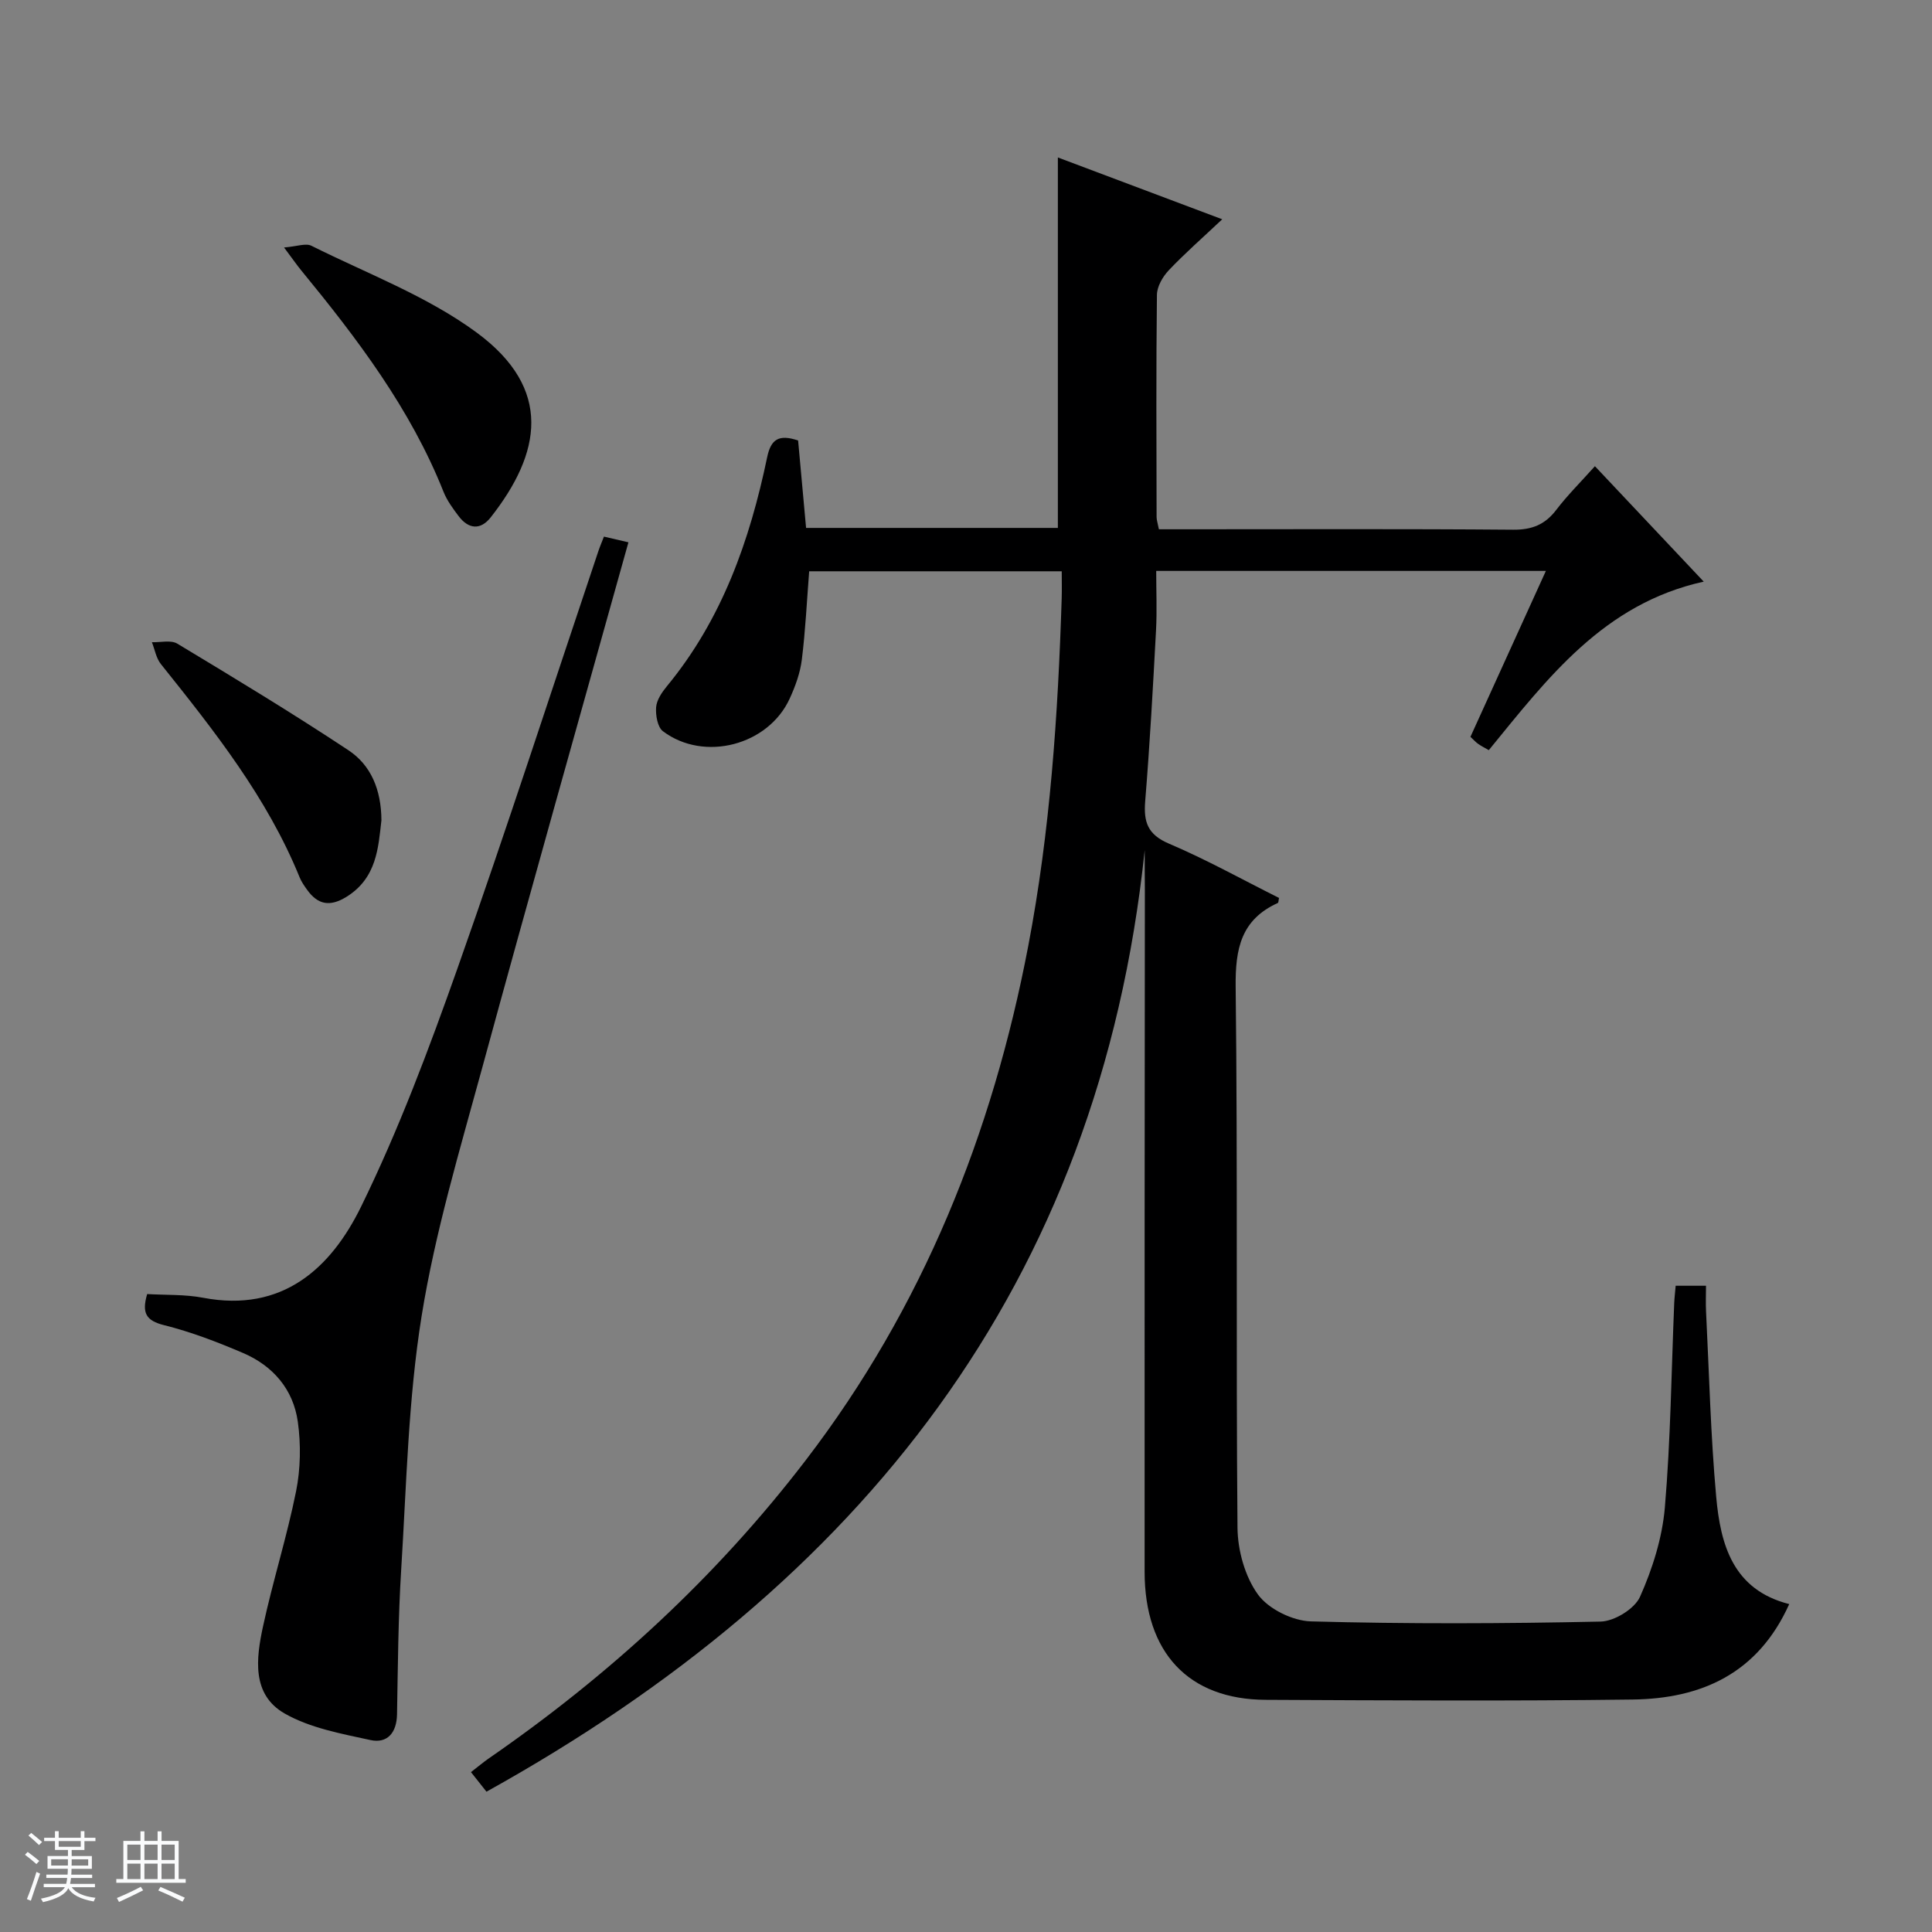 <svg enable-background="new 0 0 400 400" viewBox="0 0 400 400" xmlns="http://www.w3.org/2000/svg"><rect x="0" y="0" width="400" height="400" fill="#808080" stroke="none"/><path d="m5.17 384 .56-.58c.85.61 1.65 1.24 2.4 1.87l-.59.64c-.84-.73-1.63-1.38-2.37-1.93m1.22 9.53-.82-.34c.71-1.76 1.37-3.64 1.98-5.63.24.13.5.25.76.36-.6 1.67-1.24 3.54-1.92 5.61m-.5-13.5.57-.54c.56.44 1.31 1.06 2.26 1.87l-.64.64c-.68-.66-1.41-1.32-2.19-1.97m3.25.46h2.24v-1.36h.77v1.36h4.57v-1.36h.76v1.36h2.28v.69h-2.28v1.84h-2.64v1.26h4.18v2.64h-4.21c0 .45-.02.86-.05 1.21h4.32v.69h-4.38c-.04.34-.1.75-.19 1.22h5.15v.69h-4.82c.87 1.19 2.51 1.92 4.93 2.19-.17.31-.3.57-.37.76-2.77-.49-4.52-1.41-5.26-2.76-.56 1.26-2.3 2.23-5.24 2.9-.12-.24-.26-.48-.43-.72 2.73-.55 4.38-1.34 4.96-2.38h-4.38v-.69h4.65c.1-.38.17-.79.21-1.22h-4.32v-.69h4.4c.03-.34.05-.75.05-1.21h-4.2v-2.64h4.23v-1.26h-2.69v-1.84h-2.24zm1.46 4.46v1.29h3.45c.01-.4.02-.57.01-.53v-.32-.45h-3.46zm1.55-2.59h4.57v-1.19h-4.57zm6.11 2.59h-3.42v.77c-.01.19-.01.37-.02.53h3.44z" fill="#fafbfc"/><path d="m32.63 379.16h.82v1.98h3.54v7.89h1.46v.78h-14.37v-.78h1.46v-7.89h3.54v-1.98h.82v1.98h2.73zm-3.49 11.48.5.73c-1.61.82-3.28 1.63-5 2.41-.13-.27-.28-.55-.44-.82 1.75-.72 3.4-1.49 4.94-2.32m-2.78-5.55h2.73v-3.18h-2.73zm0 3.95h2.73v-3.2h-2.73zm3.54-3.95h2.73v-3.18h-2.73zm0 3.95h2.73v-3.2h-2.73zm7.89 4.68c-1.84-.92-3.51-1.7-5.02-2.32l.45-.73c1.89.8 3.57 1.55 5.04 2.23zm-1.62-11.81h-2.73v3.18h2.73zm-2.73 7.13h2.73v-3.2h-2.73v3.19z" fill="#fafbfc"/><g fill="#000001"><path d="m237 176c-9.45 90.17-58.9 151.98-136.28 194.95-1.28-1.62-2.16-2.72-3.21-4.05 1.42-1.09 2.53-2.04 3.73-2.87 24.98-17.26 47.09-37.57 65.58-61.71 24.26-31.66 38.65-67.58 46.08-106.53 4.53-23.74 6.15-47.76 6.91-71.86.06-1.79.01-3.59.01-5.65-17.74 0-34.98 0-52.29 0-.48 6.16-.77 12.25-1.52 18.29-.34 2.75-1.34 5.5-2.5 8.04-4.42 9.7-17.72 13.2-26.25 6.79-1.13-.85-1.54-3.32-1.42-4.97.12-1.51 1.2-3.1 2.23-4.35 11.43-13.85 17.17-30.2 20.77-47.45.77-3.68 2.41-4.78 6.4-3.43.53 5.86 1.08 11.91 1.65 18.1h52.13c0-25.63 0-50.98 0-76.7 10.79 4.06 21.89 8.23 34.03 12.8-4.14 3.9-7.78 7.08-11.08 10.57-1.25 1.32-2.42 3.35-2.44 5.08-.18 15.33-.1 30.66-.07 45.99 0 .63.23 1.26.48 2.54h5.37c22.66 0 45.33-.1 67.99.09 3.89.03 6.59-1.06 8.92-4.12 2.3-3.02 5.03-5.72 7.99-9.03 7.53 7.98 14.87 15.77 22.53 23.9-20.73 4.57-32.31 19.98-44.5 34.89-.83-.48-1.56-.84-2.22-1.31-.52-.37-.96-.87-1.58-1.45 5.17-11.37 10.3-22.66 15.62-34.35-27.02 0-53.45 0-80.68 0 0 4.15.18 8.25-.04 12.34-.63 11.78-1.28 23.57-2.24 35.33-.35 4.32.5 6.92 4.93 8.8 7.79 3.31 15.22 7.46 22.78 11.24-.12.52-.1.97-.25 1.04-7.6 3.45-8.82 9.45-8.73 17.35.44 37.32.05 74.66.38 111.98.04 4.7 1.54 10.12 4.24 13.85 2.18 3 7.16 5.45 10.96 5.56 19.98.55 39.99.47 59.98.04 2.85-.06 7.05-2.64 8.16-5.14 2.58-5.79 4.6-12.18 5.14-18.47 1.2-14.07 1.35-28.23 1.94-42.35.05-1.13.19-2.25.3-3.57h6.28c0 1.83-.08 3.6.01 5.36.64 12.78.95 25.6 2.1 38.34.89 9.87 3.45 19.26 15.12 22.21-6.5 14.44-18.24 19.58-32.43 19.76-25.33.33-50.66.18-75.99.06-15.93-.08-25.03-9.75-25.04-26.51-.03-46.99.02-93.99.05-140.98-.03-2.79-.03-5.61-.03-8.44z"/><path d="m130.11 112.28c-10.23 36.67-20.44 72.73-30.3 108.9-4.63 16.97-9.72 33.93-12.51 51.24s-3.14 35.04-4.24 52.6c-.62 9.95-.68 19.95-.86 29.92-.07 3.79-1.99 6.08-5.5 5.32-6.06-1.32-12.5-2.49-17.77-5.5-6.87-3.93-5.9-11.42-4.48-18.01 2.03-9.39 4.96-18.59 6.85-28 .93-4.65 1.02-9.69.36-14.39-.93-6.67-5.11-11.56-11.3-14.22-5.32-2.28-10.79-4.38-16.39-5.78-3.74-.93-4.65-2.52-3.5-6.44 3.78.23 7.77.04 11.6.77 16.4 3.12 26.43-6.1 32.69-18.87 7.79-15.91 14.05-32.64 19.97-49.37 10.12-28.63 19.47-57.54 29.15-86.33.31-.93.7-1.83 1.16-3.02 1.64.39 3.19.75 5.07 1.18z"/><path d="m58.81 51.24c2.69-.22 4.5-.94 5.66-.36 11.55 5.77 23.97 10.42 34.23 17.98 15.83 11.67 13.34 24.98 2.89 38.26-2.11 2.68-4.58 2.44-6.62-.24-1.19-1.57-2.41-3.23-3.14-5.05-6.85-17.22-17.88-31.73-29.49-45.88-.84-1.02-1.59-2.12-3.53-4.71z"/><path d="m78.97 169.83c-.65 5.6-.93 11.96-7.27 15.87-3.4 2.09-5.89 1.62-8.11-1.47-.58-.81-1.17-1.64-1.54-2.55-6.74-16.58-17.71-30.4-28.74-44.19-.98-1.22-1.26-3.01-1.86-4.53 1.77.07 3.93-.5 5.26.3 11.92 7.18 23.83 14.39 35.43 22.07 4.62 3.06 6.79 8.1 6.83 14.5z"/></g></svg>